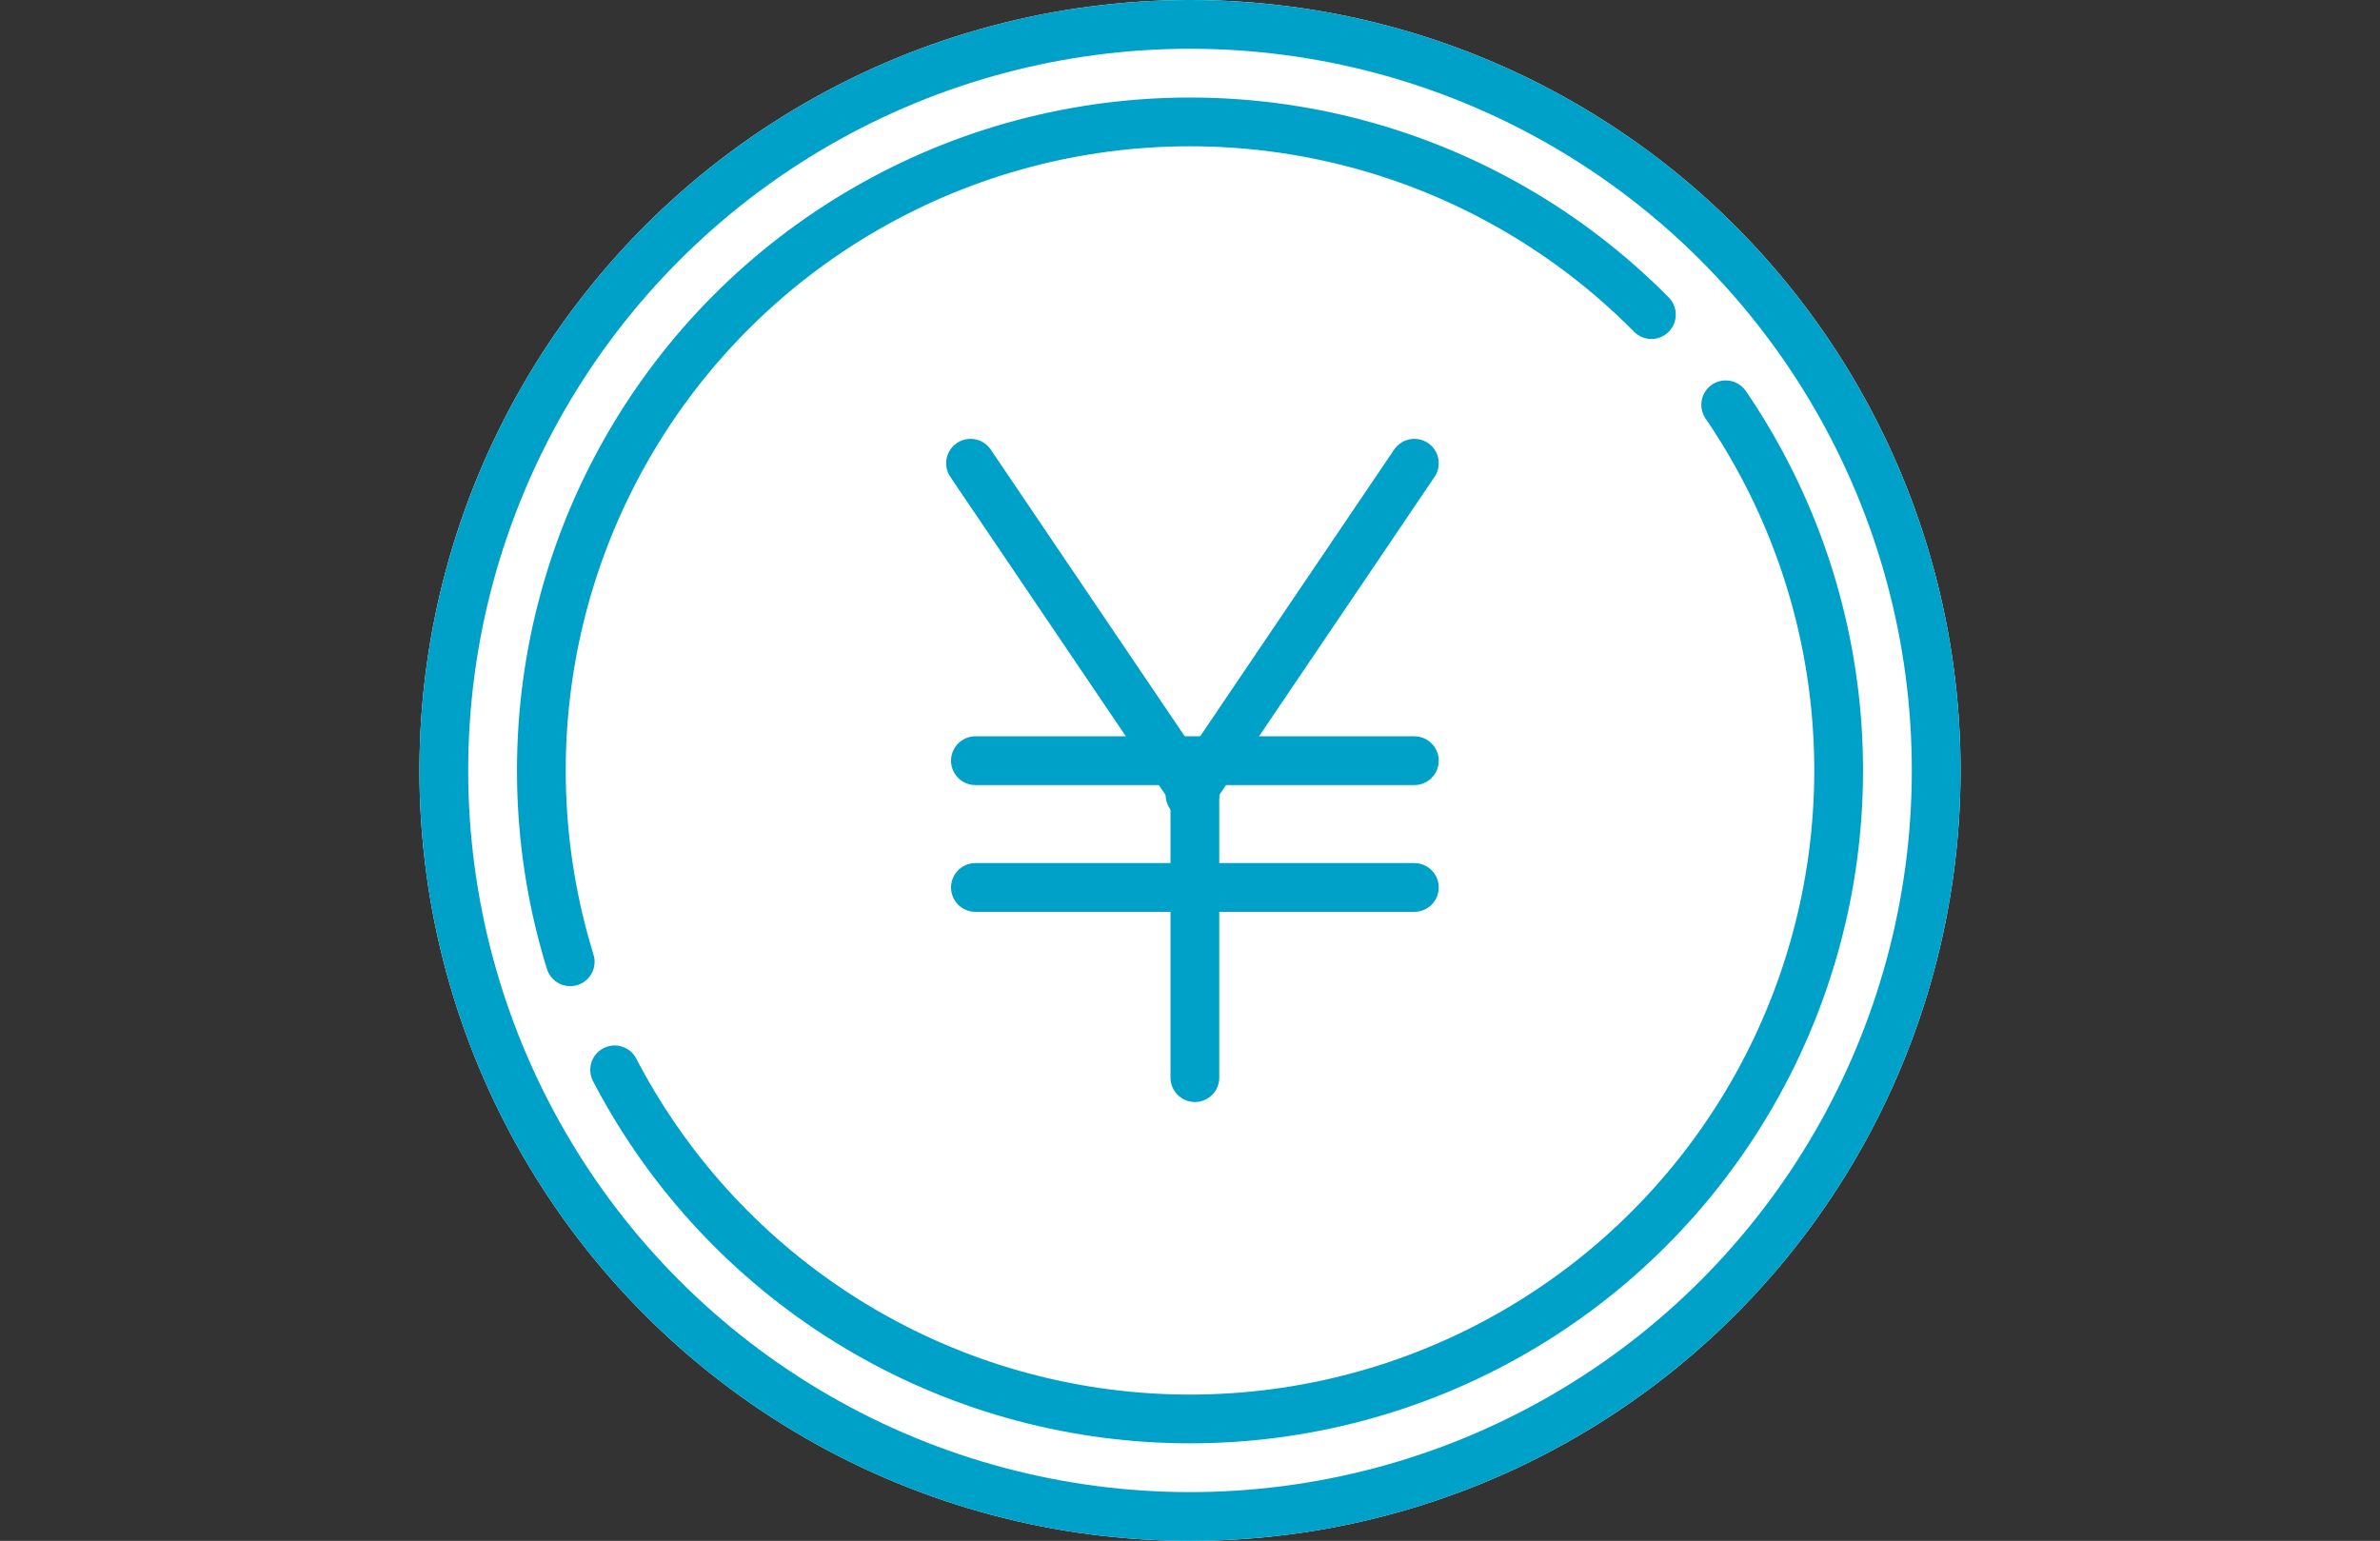 <svg xmlns="http://www.w3.org/2000/svg" width="244" height="158" viewBox="0 0 244 158">
  <rect x="0" y="0" width="244" height="158" fill="#333333" stroke="none"/>
  <g id="グループ_163" data-name="グループ 163" transform="translate(-518 -2234)">
    <rect id="長方形_4018" data-name="長方形 4018" width="244" height="158" transform="translate(518 2234)" fill="none"/>
    <g id="グループ_162" data-name="グループ 162">
      <g id="楕円形_146" data-name="楕円形 146" transform="translate(561 2234)" fill="#fff" stroke="#00a1c9" stroke-width="5">
        <circle cx="79" cy="79" r="79" stroke="none"/>
        <circle cx="79" cy="79" r="76.5" fill="none"/>
      </g>
      <g id="楕円形_147" data-name="楕円形 147" transform="translate(571 2244)" fill="none" stroke="#00a1c9" stroke-linecap="round" stroke-width="5" stroke-dasharray="177 12">
        <circle cx="69" cy="69" r="69" stroke="none"/>
        <circle cx="69" cy="69" r="66.5" fill="none"/>
      </g>
      <line id="線_54" data-name="線 54" x2="23" y2="34" transform="translate(617.5 2281.5)" fill="none" stroke="#00a1c9" stroke-linecap="round" stroke-width="5"/>
      <line id="線_56" data-name="線 56" x1="23" y2="34" transform="translate(640 2281.5)" fill="none" stroke="#00a1c9" stroke-linecap="round" stroke-width="5"/>
      <line id="線_55" data-name="線 55" y1="29" transform="translate(640.5 2315.5)" fill="none" stroke="#00a1c9" stroke-linecap="round" stroke-width="5"/>
      <line id="線_57" data-name="線 57" x2="45" transform="translate(618 2312)" fill="none" stroke="#00a1c9" stroke-linecap="round" stroke-width="5"/>
      <line id="線_58" data-name="線 58" x2="45" transform="translate(618 2325)" fill="none" stroke="#00a1c9" stroke-linecap="round" stroke-width="5"/>
    </g>
  </g>
</svg>
